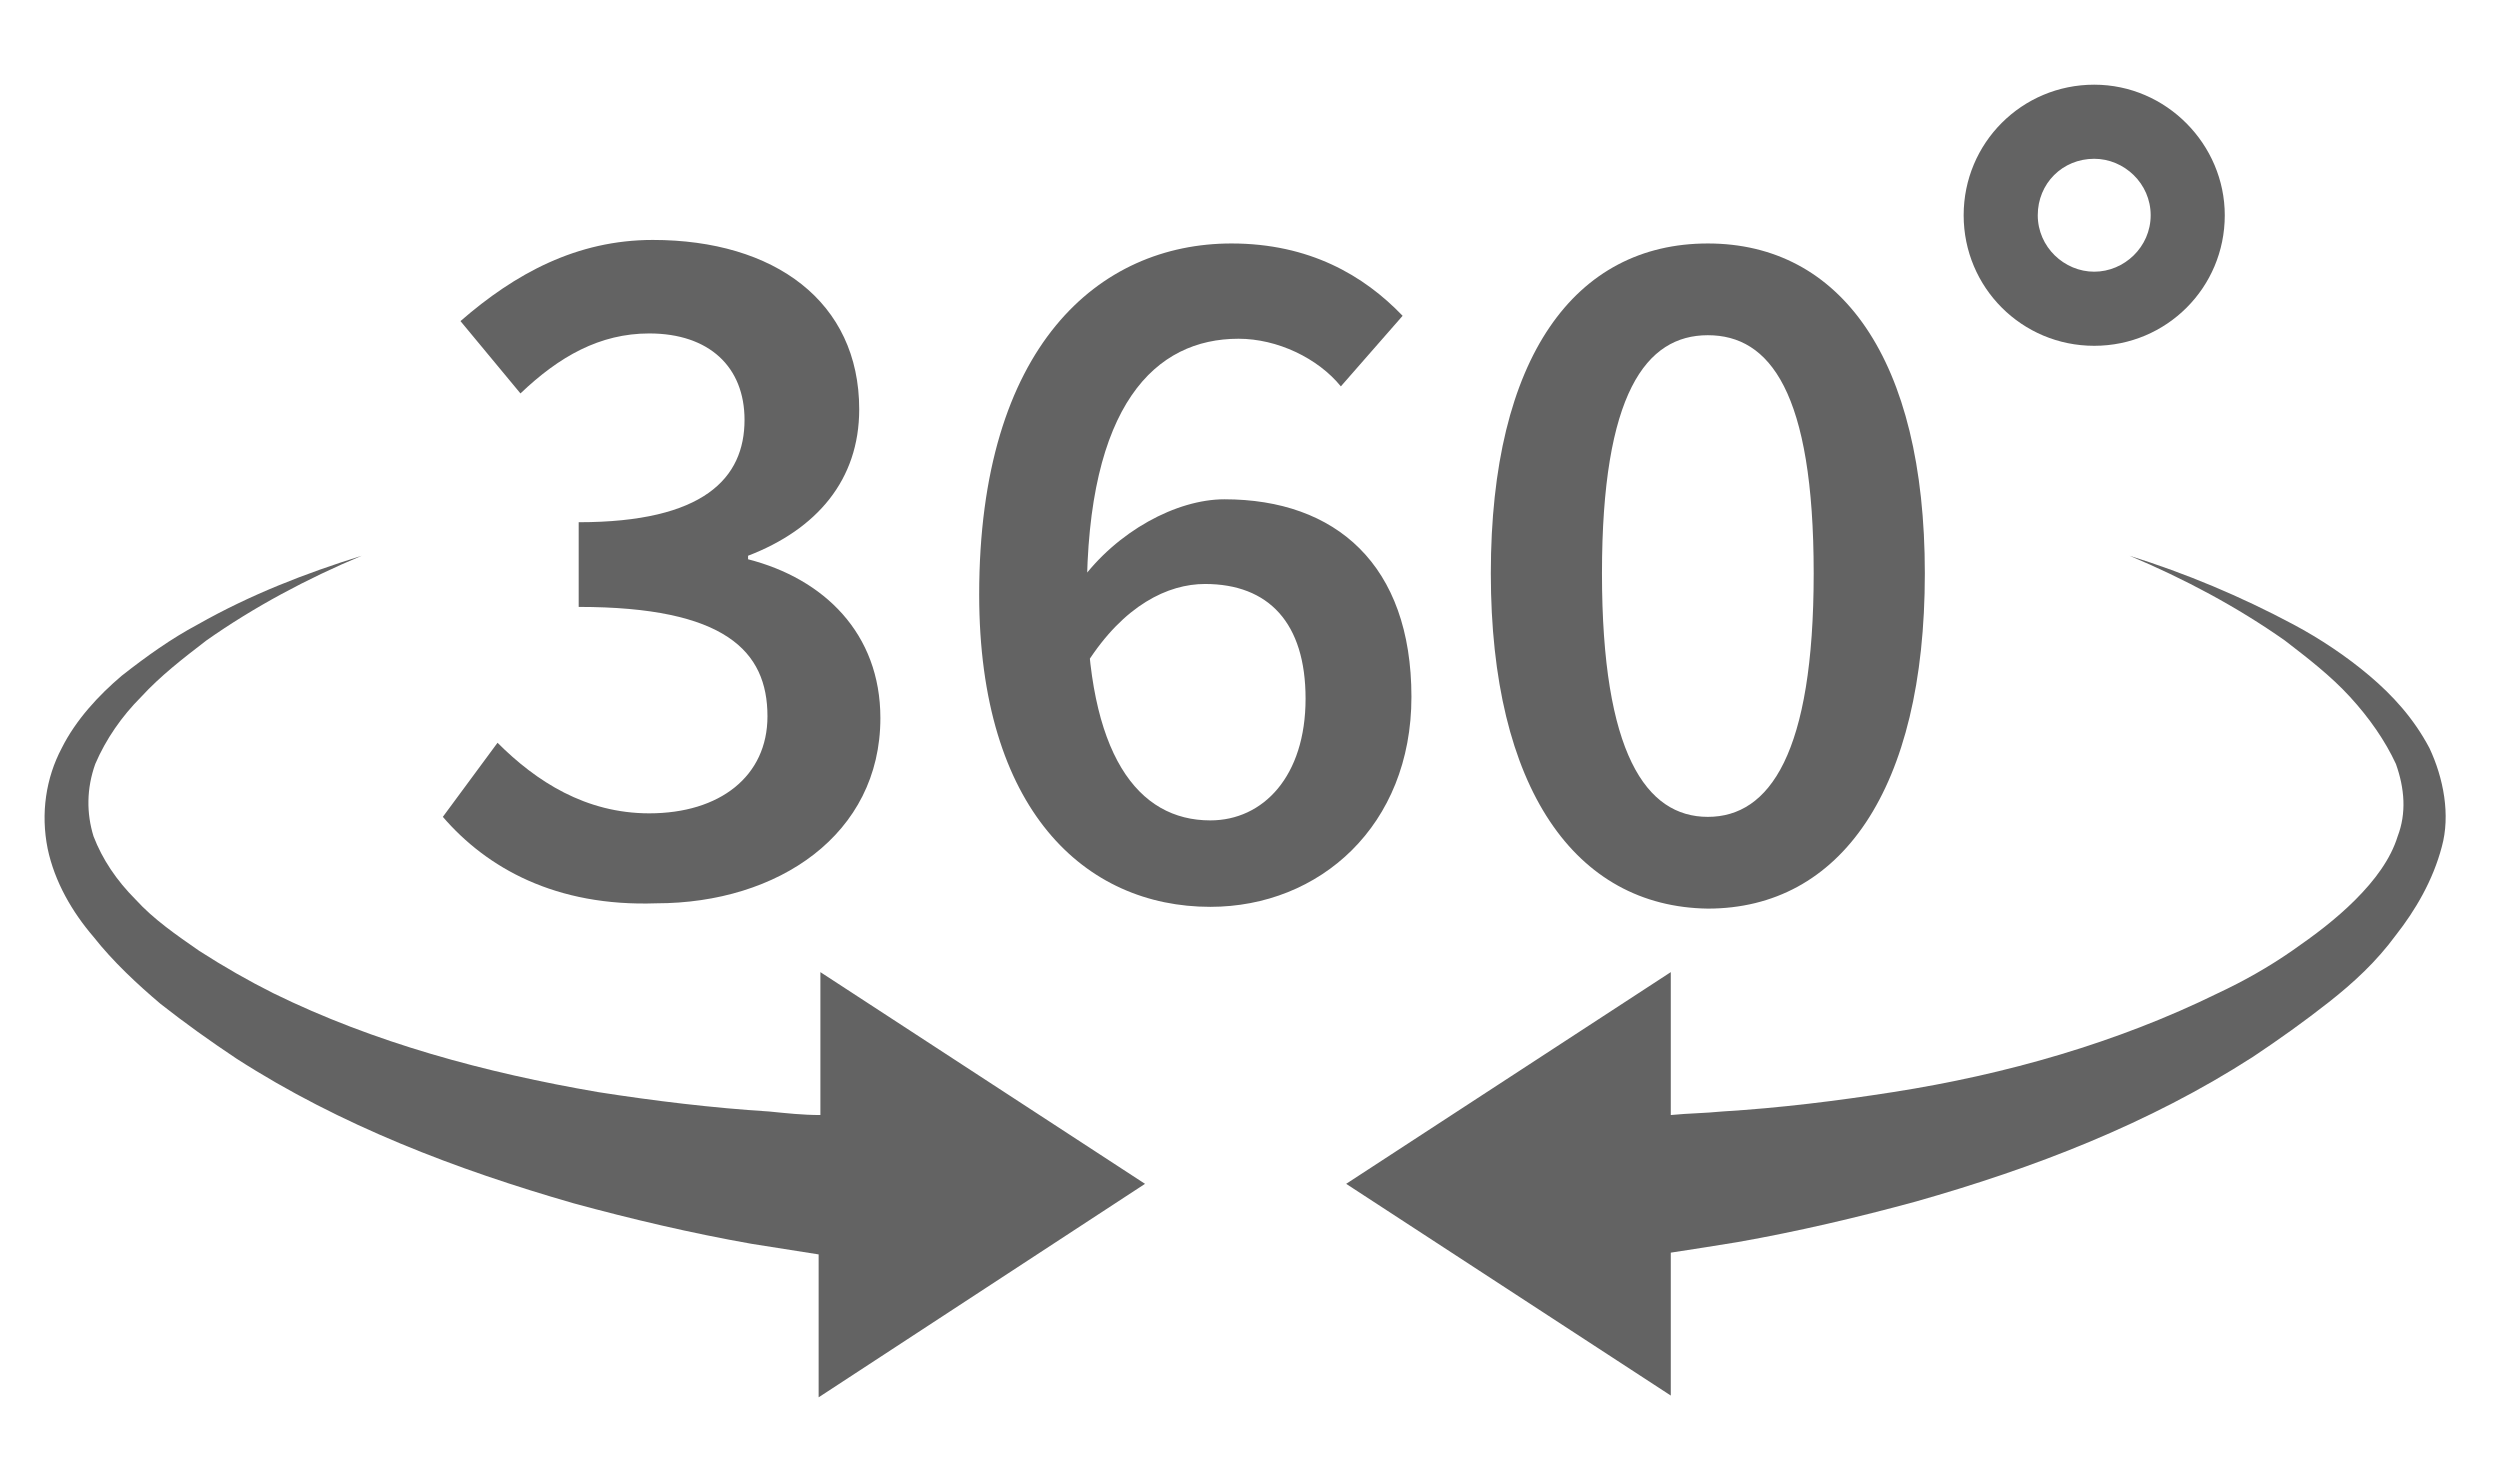 <?xml version="1.0" encoding="utf-8"?>
<!-- Generator: Adobe Illustrator 26.2.1, SVG Export Plug-In . SVG Version: 6.00 Build 0)  -->
<svg version="1.1" id="Layer_1" xmlns="http://www.w3.org/2000/svg" xmlns:xlink="http://www.w3.org/1999/xlink" x="0px" y="0px"
	 viewBox="0 0 141.7 83.8" style="enable-background:new 0 0 141.7 83.8;" xml:space="preserve">
<style type="text/css">
	.st0{fill:#636363;}
</style>
<g>
	<path class="st0" d="M118.7,4.8c-4.1,0-7.4,3.3-7.4,7.4c0,4.1,3.3,7.4,7.4,7.4c4.1,0,7.4-3.3,7.4-7.4
		C126.1,8.2,122.8,4.8,118.7,4.8z M118.7,15.4c-1.7,0-3.2-1.4-3.2-3.2s1.4-3.2,3.2-3.2c1.7,0,3.2,1.4,3.2,3.2S120.4,15.4,118.7,15.4
		z"/>
	<path class="st0" d="M25.1,46.3l3.1-4.2c2.2,2.2,5,4,8.6,4c4,0,6.7-2.1,6.7-5.5c0-3.7-2.4-6.2-10.7-6.2v-4.8c7.1,0,9.4-2.5,9.4-5.8
		c0-3-2-4.9-5.4-4.9c-2.8,0-5.1,1.3-7.3,3.4l-3.4-4.1c3.1-2.7,6.6-4.6,10.9-4.6c6.9,0,11.7,3.5,11.7,9.6c0,4-2.4,6.8-6.3,8.3v0.2
		c4.3,1.1,7.5,4.2,7.5,9c0,6.6-5.8,10.5-12.7,10.5C31.5,51.4,27.6,49.2,25.1,46.3z"/>
	<path class="st0" d="M55.5,33.7c0-14.1,6.8-19.9,14.3-19.9c4.4,0,7.5,1.8,9.7,4.1l-3.5,4c-1.3-1.6-3.6-2.7-5.8-2.7
		c-4.7,0-8.6,3.7-8.6,14.6c0,9,2.9,12.7,7,12.7c3,0,5.4-2.5,5.4-6.9c0-4.3-2.1-6.5-5.7-6.5c-2.1,0-4.6,1.2-6.7,4.5L61.2,33
		c2.1-2.9,5.5-4.7,8.2-4.7C75.7,28.3,80,32,80,39.5c0,7.3-5.2,11.9-11.4,11.9C61.5,51.4,55.5,45.9,55.5,33.7z"/>
	<path class="st0" d="M84.5,32.5c0-12.3,4.8-18.7,12.3-18.7c7.5,0,12.3,6.5,12.3,18.7c0,12.3-4.8,19-12.3,19
		C89.3,51.4,84.5,44.7,84.5,32.5z M102.8,32.5c0-10.3-2.5-13.5-6-13.5c-3.5,0-6,3.3-6,13.5s2.5,13.8,6,13.8
		C100.3,46.3,102.8,42.7,102.8,32.5z"/>
</g>
<path class="st0" d="M64.9,67.1l-18.4-12v8.1c-1,0-1.9-0.1-2.9-0.2c-3.2-0.2-6.5-0.6-9.7-1.1c-6.4-1.1-12.7-2.8-18.4-5.6
	c-1.4-0.7-2.8-1.5-4.2-2.4C10,53,8.7,52.1,7.7,51c-1.1-1.1-1.9-2.3-2.4-3.6c-0.4-1.3-0.4-2.7,0.1-4.1C6,41.9,6.9,40.6,8,39.5
	c1.1-1.2,2.4-2.2,3.7-3.2c2.7-1.9,5.7-3.5,8.8-4.8c-3.2,1-6.3,2.2-9.3,3.9c-1.5,0.8-2.9,1.8-4.3,2.9c-1.3,1.1-2.6,2.5-3.4,4.1
	c-0.9,1.7-1.2,3.7-0.8,5.7c0.4,1.9,1.4,3.6,2.6,5c1.1,1.4,2.5,2.7,3.8,3.8c1.4,1.1,2.8,2.1,4.3,3.1c5.9,3.8,12.5,6.3,19.1,8.2
	c3.3,0.9,6.7,1.7,10.1,2.3c1.3,0.2,2.5,0.4,3.8,0.6v8.1L64.9,67.1z"/>
<path class="st0" d="M137.7,42.4c-0.9-1.7-2.1-3-3.4-4.1c-1.3-1.1-2.8-2.1-4.3-2.9c-3-1.6-6.1-2.9-9.3-3.9c3.1,1.3,6.1,2.9,8.8,4.8
	c1.3,1,2.6,2,3.7,3.2c1.1,1.2,2,2.5,2.6,3.8c0.5,1.4,0.6,2.8,0.1,4.1c-0.4,1.3-1.3,2.5-2.4,3.6c-1.1,1.1-2.3,2-3.6,2.9
	c-1.3,0.9-2.7,1.7-4.2,2.4c-5.7,2.8-12,4.6-18.4,5.6c-3.2,0.5-6.4,0.9-9.7,1.1c-1,0.1-1.9,0.1-2.9,0.2v-8.1l-18.4,12l18.4,12v-8.1
	c1.3-0.2,2.6-0.4,3.8-0.6c3.4-0.6,6.8-1.4,10.1-2.3c6.7-1.9,13.2-4.4,19.1-8.2c1.5-1,2.9-2,4.3-3.1c1.4-1.1,2.7-2.3,3.8-3.8
	c1.1-1.4,2.1-3.1,2.6-5C138.9,46.2,138.5,44.1,137.7,42.4z"/>
</svg>
